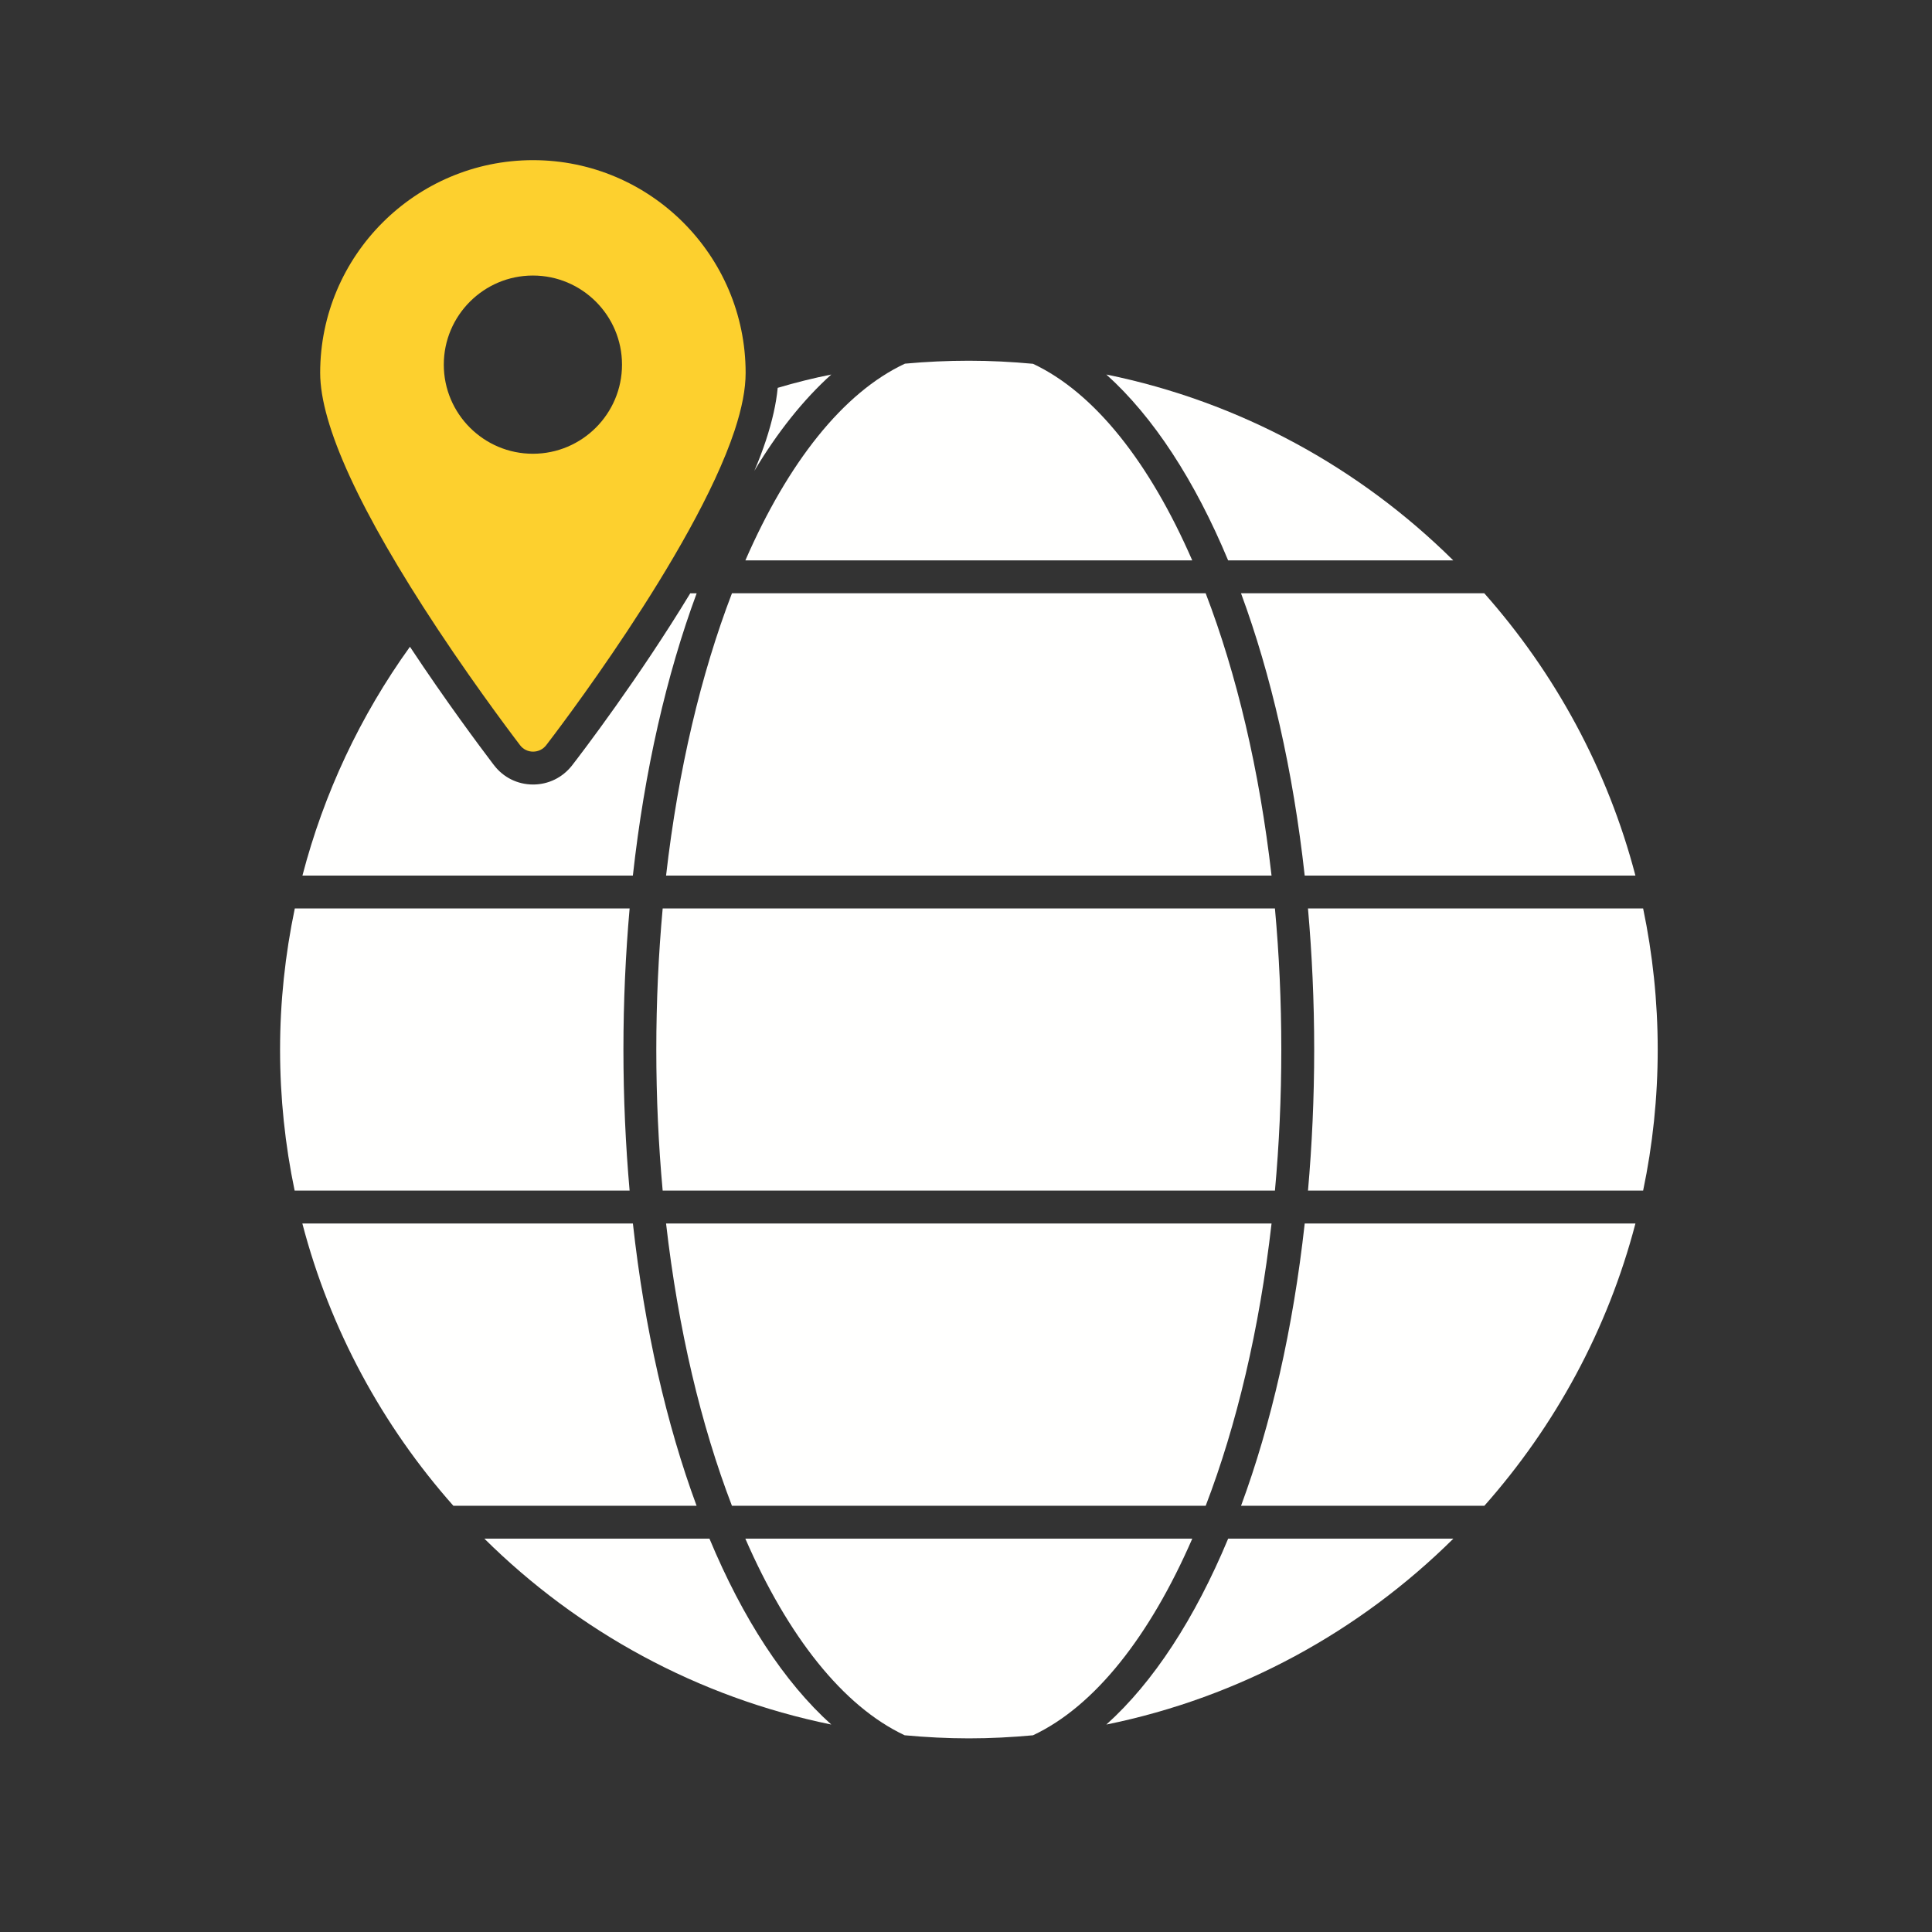 <?xml version="1.0" encoding="UTF-8" standalone="no"?><!DOCTYPE svg PUBLIC "-//W3C//DTD SVG 1.1//EN" "http://www.w3.org/Graphics/SVG/1.1/DTD/svg11.dtd"><svg width="100%" height="100%" viewBox="0 0 1600 1600" version="1.1" xmlns="http://www.w3.org/2000/svg" xmlns:xlink="http://www.w3.org/1999/xlink" xml:space="preserve" xmlns:serif="http://www.serif.com/" style="fill-rule:evenodd;clip-rule:evenodd;stroke-linejoin:round;stroke-miterlimit:2;"><rect x="0" y="0" width="1600" height="1600" fill="#333333" stroke="none"/><g><path d="M1017.09,464.1l186.453,0c-77.413,-76.678 -176.583,-131.41 -287.325,-153.942c39.034,35.085 73.343,87.897 100.872,153.942" style="fill:#fffffe;fill-rule:nonzero;"/><path d="M548.79,986.005l507.066,0c3.458,-37.726 5.269,-76.773 5.269,-116.746c0,-40.04 -1.811,-79.142 -5.283,-116.909l-507.038,0c-3.458,37.767 -5.283,76.869 -5.283,116.909c0,39.973 1.825,79.02 5.269,116.746" style="fill:#fffffe;fill-rule:nonzero;"/><path d="M1053.04,725.118c-10.02,-87.624 -29.013,-167.202 -54.554,-233.792l-392.308,0c-25.554,66.59 -44.533,146.168 -54.567,233.792l501.429,0Z" style="fill:#fffffe;fill-rule:nonzero;"/><path d="M987.371,464.1c-35.194,-80.831 -80.776,-138.802 -131.885,-162.819c-17.495,-1.62 -35.181,-2.546 -53.084,-2.546c-17.808,0 -35.466,0.831 -52.975,2.437c-51.205,23.949 -96.882,81.988 -132.144,162.928l370.088,0Z" style="fill:#fffffe;fill-rule:nonzero;"/><path d="M1080.51,1013.24c-9.625,87.107 -27.828,166.372 -52.73,233.792l201.498,0c58.57,-66.113 102.137,-145.8 125.119,-233.792l-273.887,0Z" style="fill:#fffffe;fill-rule:nonzero;"/><path d="M998.507,1247.02c25.541,-66.59 44.533,-146.168 54.54,-233.792l-501.443,0c10.021,87.624 29,167.202 54.554,233.792l392.349,0Z" style="fill:#fffffe;fill-rule:nonzero;"/><path d="M1080.5,725.118l273.886,0c-22.995,-87.978 -66.562,-167.665 -125.159,-233.792l-201.471,0c24.901,67.407 43.118,146.685 52.744,233.792" style="fill:#fffffe;fill-rule:nonzero;"/><path d="M1017.11,1274.25c-27.529,66.045 -61.838,118.87 -100.885,153.955c110.769,-22.532 209.952,-77.263 287.379,-153.955l-186.494,0Z" style="fill:#fffffe;fill-rule:nonzero;"/><path d="M1360.77,752.347l-277.563,0c3.336,37.74 5.147,76.801 5.147,116.91c0,40.054 -1.811,79.047 -5.133,116.746l277.549,0c7.897,-37.713 12.076,-76.801 12.076,-116.828c0,-40.027 -4.193,-79.101 -12.076,-116.828" style="fill:#fffffe;fill-rule:nonzero;"/><path d="M688.44,310.162c-23.009,20.695 -44.52,47.652 -63.717,79.769c3.676,-8.578 6.808,-16.869 9.531,-25.038c5.309,-16.201 8.577,-30.633 9.802,-43.703c14.704,-4.37 29.408,-8.033 44.384,-11.028" style="fill:#fffffe;fill-rule:nonzero;"/><path d="M576.937,491.368c-24.915,67.393 -43.159,146.644 -52.825,233.765l-273.655,0c17.699,-67.938 47.787,-132.199 89.04,-189.517c0.136,0.136 0.136,0.286 0.272,0.409c29.544,44.669 57.318,81.824 68.754,96.936l0.545,0.681c7.76,10.211 19.605,16.065 32.403,16.065c12.661,0 24.37,-5.718 32.267,-15.793c8.032,-10.347 55.275,-72.294 97.889,-142.546l5.31,0Z" style="fill:#fffffe;fill-rule:nonzero;"/><path d="M855.479,1437.09c51.109,-24.016 96.705,-81.988 131.913,-162.832l-370.13,0c35.222,80.831 80.817,138.802 131.941,162.818c17.522,1.621 35.248,2.56 53.192,2.56c17.904,0 35.589,-0.926 53.084,-2.546" style="fill:#fffffe;fill-rule:nonzero;"/><path d="M576.883,1247.02c-24.902,-67.42 -43.118,-146.671 -52.744,-233.792l-273.751,0c22.968,87.992 66.508,167.692 125.079,233.792l201.416,0Z" style="fill:#fffffe;fill-rule:nonzero;"/><path d="M587.547,1274.25l-186.412,0c77.385,76.678 176.541,131.396 287.311,153.942c-39.047,-35.099 -73.37,-87.897 -100.899,-153.942" style="fill:#fffffe;fill-rule:nonzero;"/><path d="M244.141,752.347c-7.992,38.23 -12.199,77.359 -12.199,116.828c0,40.027 4.18,79.115 12.063,116.828l277.413,0c-3.322,-37.699 -5.119,-76.692 -5.119,-116.746c0,-40.109 1.797,-79.17 5.132,-116.91l-277.29,0Z" style="fill:#fffffe;fill-rule:nonzero;"/><path d="M441.328,375.777c-40.708,0 -73.792,-33.084 -73.792,-73.792c0,-40.694 33.084,-73.792 73.792,-73.792c40.708,0 73.792,33.098 73.792,73.792c0,40.708 -33.084,73.792 -73.792,73.792m0.136,-243.145c-97.209,0 -176.31,79.088 -176.31,176.161c0,43.158 32.811,114.635 97.345,212.253c35.534,53.642 67.937,95.711 68.209,96.12c2.587,3.403 6.535,5.309 10.756,5.309c4.221,0 8.169,-1.906 10.756,-5.173c5.037,-6.522 122.532,-159.292 156.174,-260.858c6.113,-18.652 9.108,-34.173 9.108,-47.651c0,-97.073 -78.965,-176.161 -176.038,-176.161" style="fill:#FDD02E;fill-rule:nonzero;"/></g></svg>